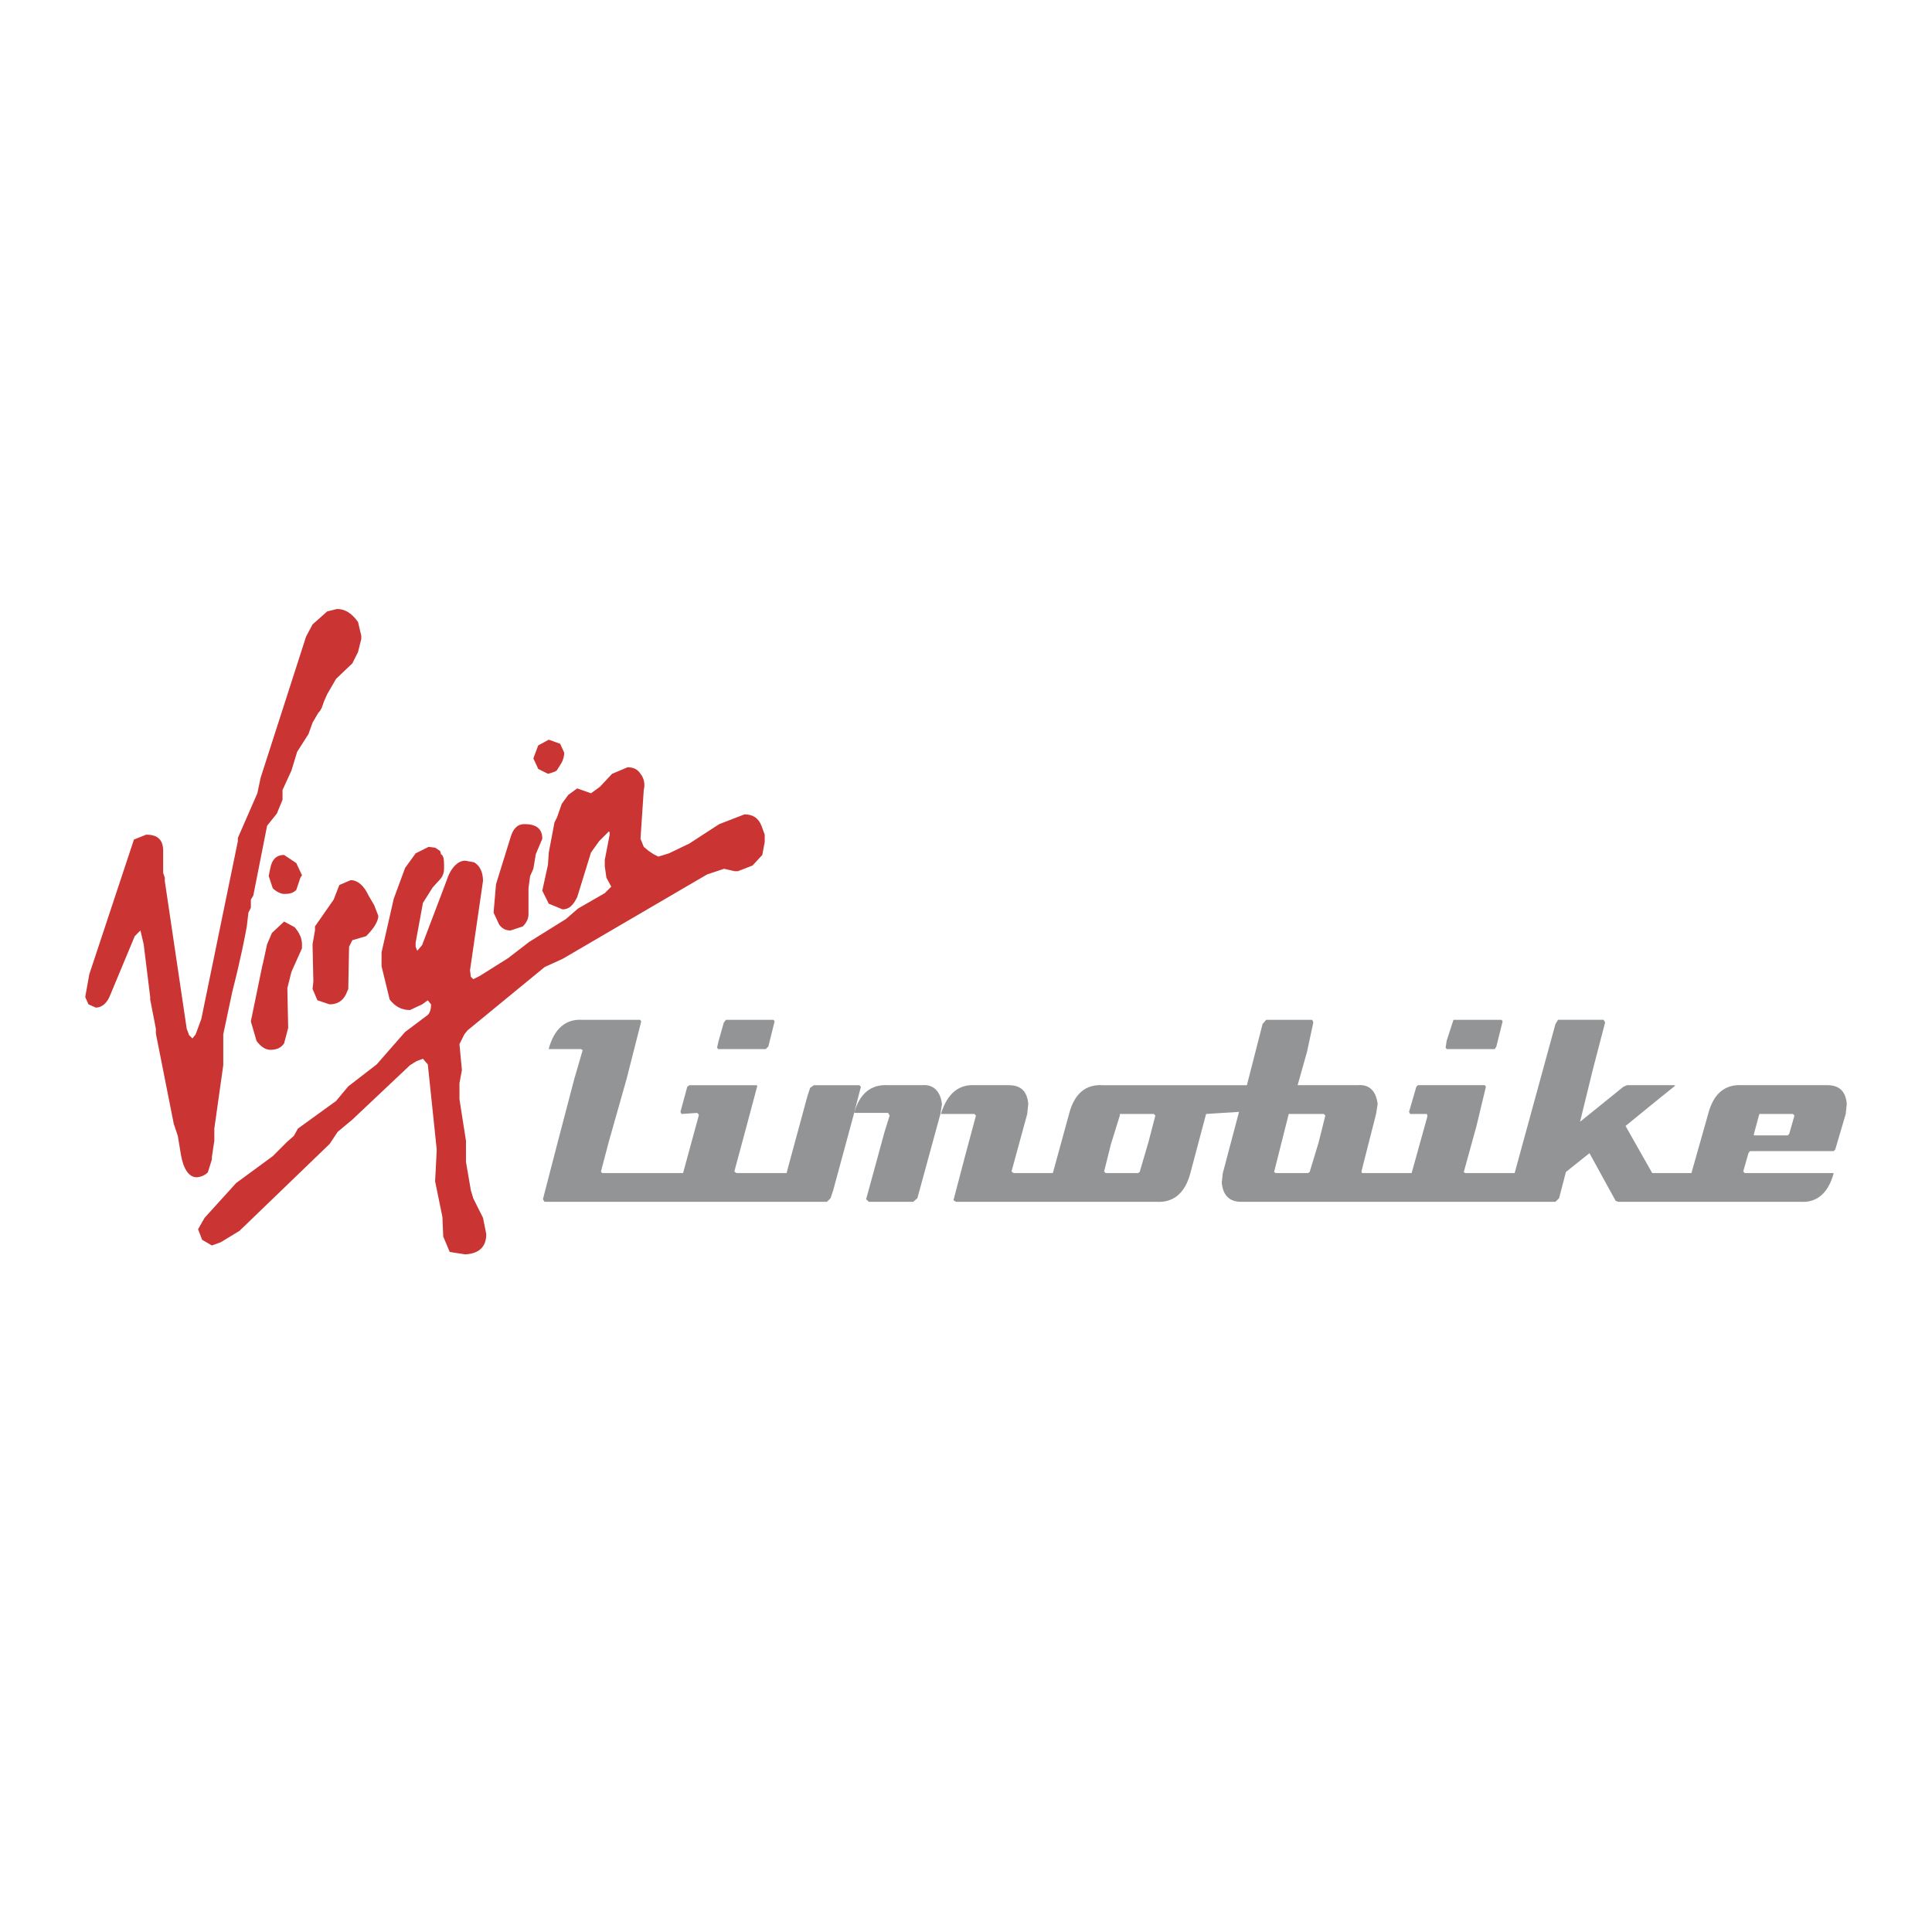 <svg xmlns="http://www.w3.org/2000/svg" width="2500" height="2500" viewBox="0 0 192.756 192.756"><g fill-rule="evenodd" clip-rule="evenodd"><path fill="#fff" d="M0 0h192.756v192.756H0V0z"/><path fill="#929496" d="M77.283 101.904l-.105-.156H72.43l-.209.26-.521 1.826-.157.68.104.156h4.749l.261-.262.626-2.504zM149.918 101.904l-.106-.156h-4.8l-.678 2.086-.104.68.104.156h4.801l.156-.262.627-2.504zM93.98 110.148c-.157-1.305-.887-1.982-1.983-1.879h-3.392c-1.67-.104-2.817.783-3.392 2.766h3.392l.156.262-.521 1.67-.939 3.443-.887 3.234.261.262h4.436l.417-.365 2.296-8.4.156-.993z"/><path d="M85.736 108.27h-4.54l-.366.262-.261.783-1.983 7.305-.104.418h-5.009l-.209-.158 1.252-4.643 1.044-3.914-.104-.053h-6.679l-.209.156-.679 2.506.104.209 1.565-.105.157.156v.105l-1.565 5.74h-8.088l-.104-.158.783-2.973 1.774-6.262 1.461-5.74-.104-.156H58.08c-1.67-.105-2.817.939-3.34 2.922h3.235l.157.104-.835 2.871-1.669 6.365-1.461 5.635.157.262h28.177l.365-.365.261-.783 1.982-7.305.783-3.027-.156-.157zM132.229 111.297l-.678 2.713-.887 2.922-.158.105h-3.234l-.156-.105 1.461-5.791h3.496l.156.156zm46.804 0l-.521 1.826-.156.156h-3.34l-.051-.053.521-1.93.053-.156h3.338l.156.157zm-65.328 5.635l-.156.105h-3.236l-.156-.158.678-2.713.889-2.869v-.156h3.391l.156.156-.678 2.609-.888 3.026zm17.219-15.184h-4.592l-.365.418-1.564 6.104H110c-1.67-.104-2.818.836-3.34 2.871l-1.617 5.896h-3.914l-.209-.158 1.566-5.738.104-.992c-.104-1.305-.783-1.879-1.93-1.879h-3.393c-1.617-.104-2.765.836-3.391 2.871h3.338l.158.156-1.149 4.279-1.096 4.174.261.156h19.986c1.721.104 2.869-.887 3.391-2.869l1.566-5.896 3.287-.209-1.617 6.105-.105.939c.105 1.303.783 1.93 1.932 1.93h31.359l.365-.365.678-2.609 2.35-1.879 2.609 4.748.26.105h18.211c1.617.104 2.766-.887 3.287-2.869h-8.871l-.156-.158.521-1.826.158-.207h8.348l.156-.158 1.045-3.547.104-.992c-.104-1.305-.783-1.879-1.93-1.879h-8.506c-1.723-.104-2.869.836-3.393 2.871l-1.67 5.896h-3.912l-2.662-4.697 3.393-2.766 1.564-1.252-.104-.053h-4.697l-.365.156-4.33 3.496 1.305-5.322 1.199-4.592-.156-.26h-4.539l-.262.418-4.07 14.871h-4.957l-.156-.158h.053l1.252-4.539.939-3.914-.105-.156h-6.678l-.156.156-.73 2.506.104.209h1.67l.053.156v.104l-1.566 5.637h-4.957l-.053-.158 1.461-5.738.158-.992c-.158-1.305-.836-1.982-1.984-1.879h-6l.939-3.34.627-2.922-.107-.26z" fill="#929496"/><path d="M23.731 83.6v.324l-3.645 17.738-.567 1.539-.324.404-.324-.322-.243-.648-2.187-14.742v-.324l-.162-.486v-2.187c0-1.134-.566-1.62-1.701-1.62l-1.215.486-4.454 13.445-.405 2.268.324.73.729.324c.567 0 1.134-.406 1.458-1.297l2.43-5.832.567-.567.324 1.377.648 5.264v.244l.567 2.916v.484l1.782 8.992.405 1.215.324 1.943c.243 1.377.811 2.188 1.539 2.188.324 0 .811-.162 1.134-.486l.405-1.297v-.242l.243-1.621v-1.215l.891-6.316v-3.078l.891-4.211c.891-3.484 1.296-5.67 1.458-6.562l.162-1.377.081-.162.162-.324v-.81l.243-.405 1.377-6.965.972-1.215.567-1.377v-.972l.891-1.944.567-1.863 1.134-1.782.405-1.134.567-.972c.324-.324.405-.648.567-1.134l.323-.729.892-1.539 1.62-1.539.567-1.134.324-1.296v-.324l-.324-1.376c-.648-.891-1.296-1.296-2.106-1.296l-.972.243-1.458 1.296-.648 1.215L26 77.606l-.324 1.539-1.945 4.455zm29.726 1.62l.648-1.539c0-.972-.567-1.458-1.782-1.458-.729 0-1.133.486-1.377 1.296l-1.458 4.698-.243 2.834.567 1.215c.324.405.648.567 1.134.567l1.215-.405c.324-.324.566-.729.566-1.215v-2.591l.162-1.215.324-.729.244-1.458zm2.834-10.124l-.405-.891-1.134-.405-1.053.567-.486 1.296.486 1.053.972.486c.567-.162.891-.243.972-.486l.405-.647c.162-.325.243-.649.243-.973zM44.304 86.273c0-.567-.081-.972-.324-1.053v-.081l-.081-.243-.486-.324-.648-.081-1.296.648-1.053 1.458-1.134 3.078-1.215 5.346v1.377l.81 3.321c.566.729 1.215 1.053 2.024 1.053l1.215-.566.567-.406.324.406c0 .566-.162.891-.324 1.053l-2.268 1.701-2.834 3.238-2.835 2.188-1.215 1.457-3.807 2.754-.405.73-.648.566-1.458 1.457-3.645 2.674-3.158 3.482-.648 1.135.405 1.053.972.566.891-.324 1.863-1.133 8.991-8.668.81-1.215 1.458-1.215 5.75-5.426.648-.406.647-.242.486.566.891 8.506-.162 3.158.729 3.562.081 1.945.648 1.539 1.539.242c1.458-.08 2.106-.811 2.106-2.025l-.324-1.619-.972-1.943-.243-.811-.486-2.834v-2.107l-.648-4.129v-1.621l.243-1.295-.243-2.592.486-.973.324-.404 7.694-6.318 1.782-.81 14.417-8.424 1.701-.566 1.053.243h.324l1.458-.567.972-1.053.244-1.296v-.729l-.324-.891c-.324-.81-.891-1.134-1.701-1.134l-2.511.972-2.997 1.944-2.024.972-1.053.324-.486-.243-.486-.324-.486-.405-.324-.81.324-4.859c.162-.648 0-1.215-.324-1.62-.324-.486-.729-.648-1.296-.648l-1.539.648-1.215 1.296-.891.648-1.377-.486-.891.647-.647.891-.486 1.377-.243.486-.567 2.997-.081 1.215-.567 2.592.647 1.296 1.377.567c.647 0 1.053-.405 1.458-1.215l1.377-4.455.81-1.134.972-.972.081.082v.242l-.486 2.511v.648l.162 1.134.486.891-.648.648-2.673 1.539-1.215 1.053-3.645 2.268-2.105 1.62-2.835 1.782-.648.324-.243-.242-.081-.648 1.295-8.91c0-.891-.324-1.539-.891-1.863l-.891-.162c-.729 0-1.458.729-1.863 2.025l-2.43 6.398-.485.567-.162-.405v-.405l.729-3.969.972-1.539.81-.891c.243-.324.324-.648.324-.972v-.405zm-11.015 3.483l-1.863 2.673v.405l-.243 1.377.081 3.725-.081.73.486 1.133 1.215.406c.729 0 1.295-.324 1.62-.973l.243-.566.081-4.212.324-.648 1.377-.405c.729-.729 1.215-1.458 1.215-2.025l-.405-1.053-.567-.972c-.486-1.053-1.134-1.539-1.782-1.539l-1.134.486-.567 1.458zm-3.888 2.754l-1.053-.567-1.215 1.134-.486 1.134-.405 1.863-.081.324-1.134 5.507.567 1.945c.405.566.891.891 1.376.891.567 0 1.053-.162 1.377-.648l.404-1.539-.081-3.969.405-1.619 1.053-2.349v-.407c.002-.566-.241-1.133-.727-1.7zm.162-6.399l-1.215-.81c-.811 0-1.215.486-1.377 1.296l-.162.81.405 1.215c.324.324.81.567 1.134.567.567 0 .891-.081 1.215-.405l.405-1.215.162-.243-.567-1.215z" fill="#ca3432"/></g></svg>